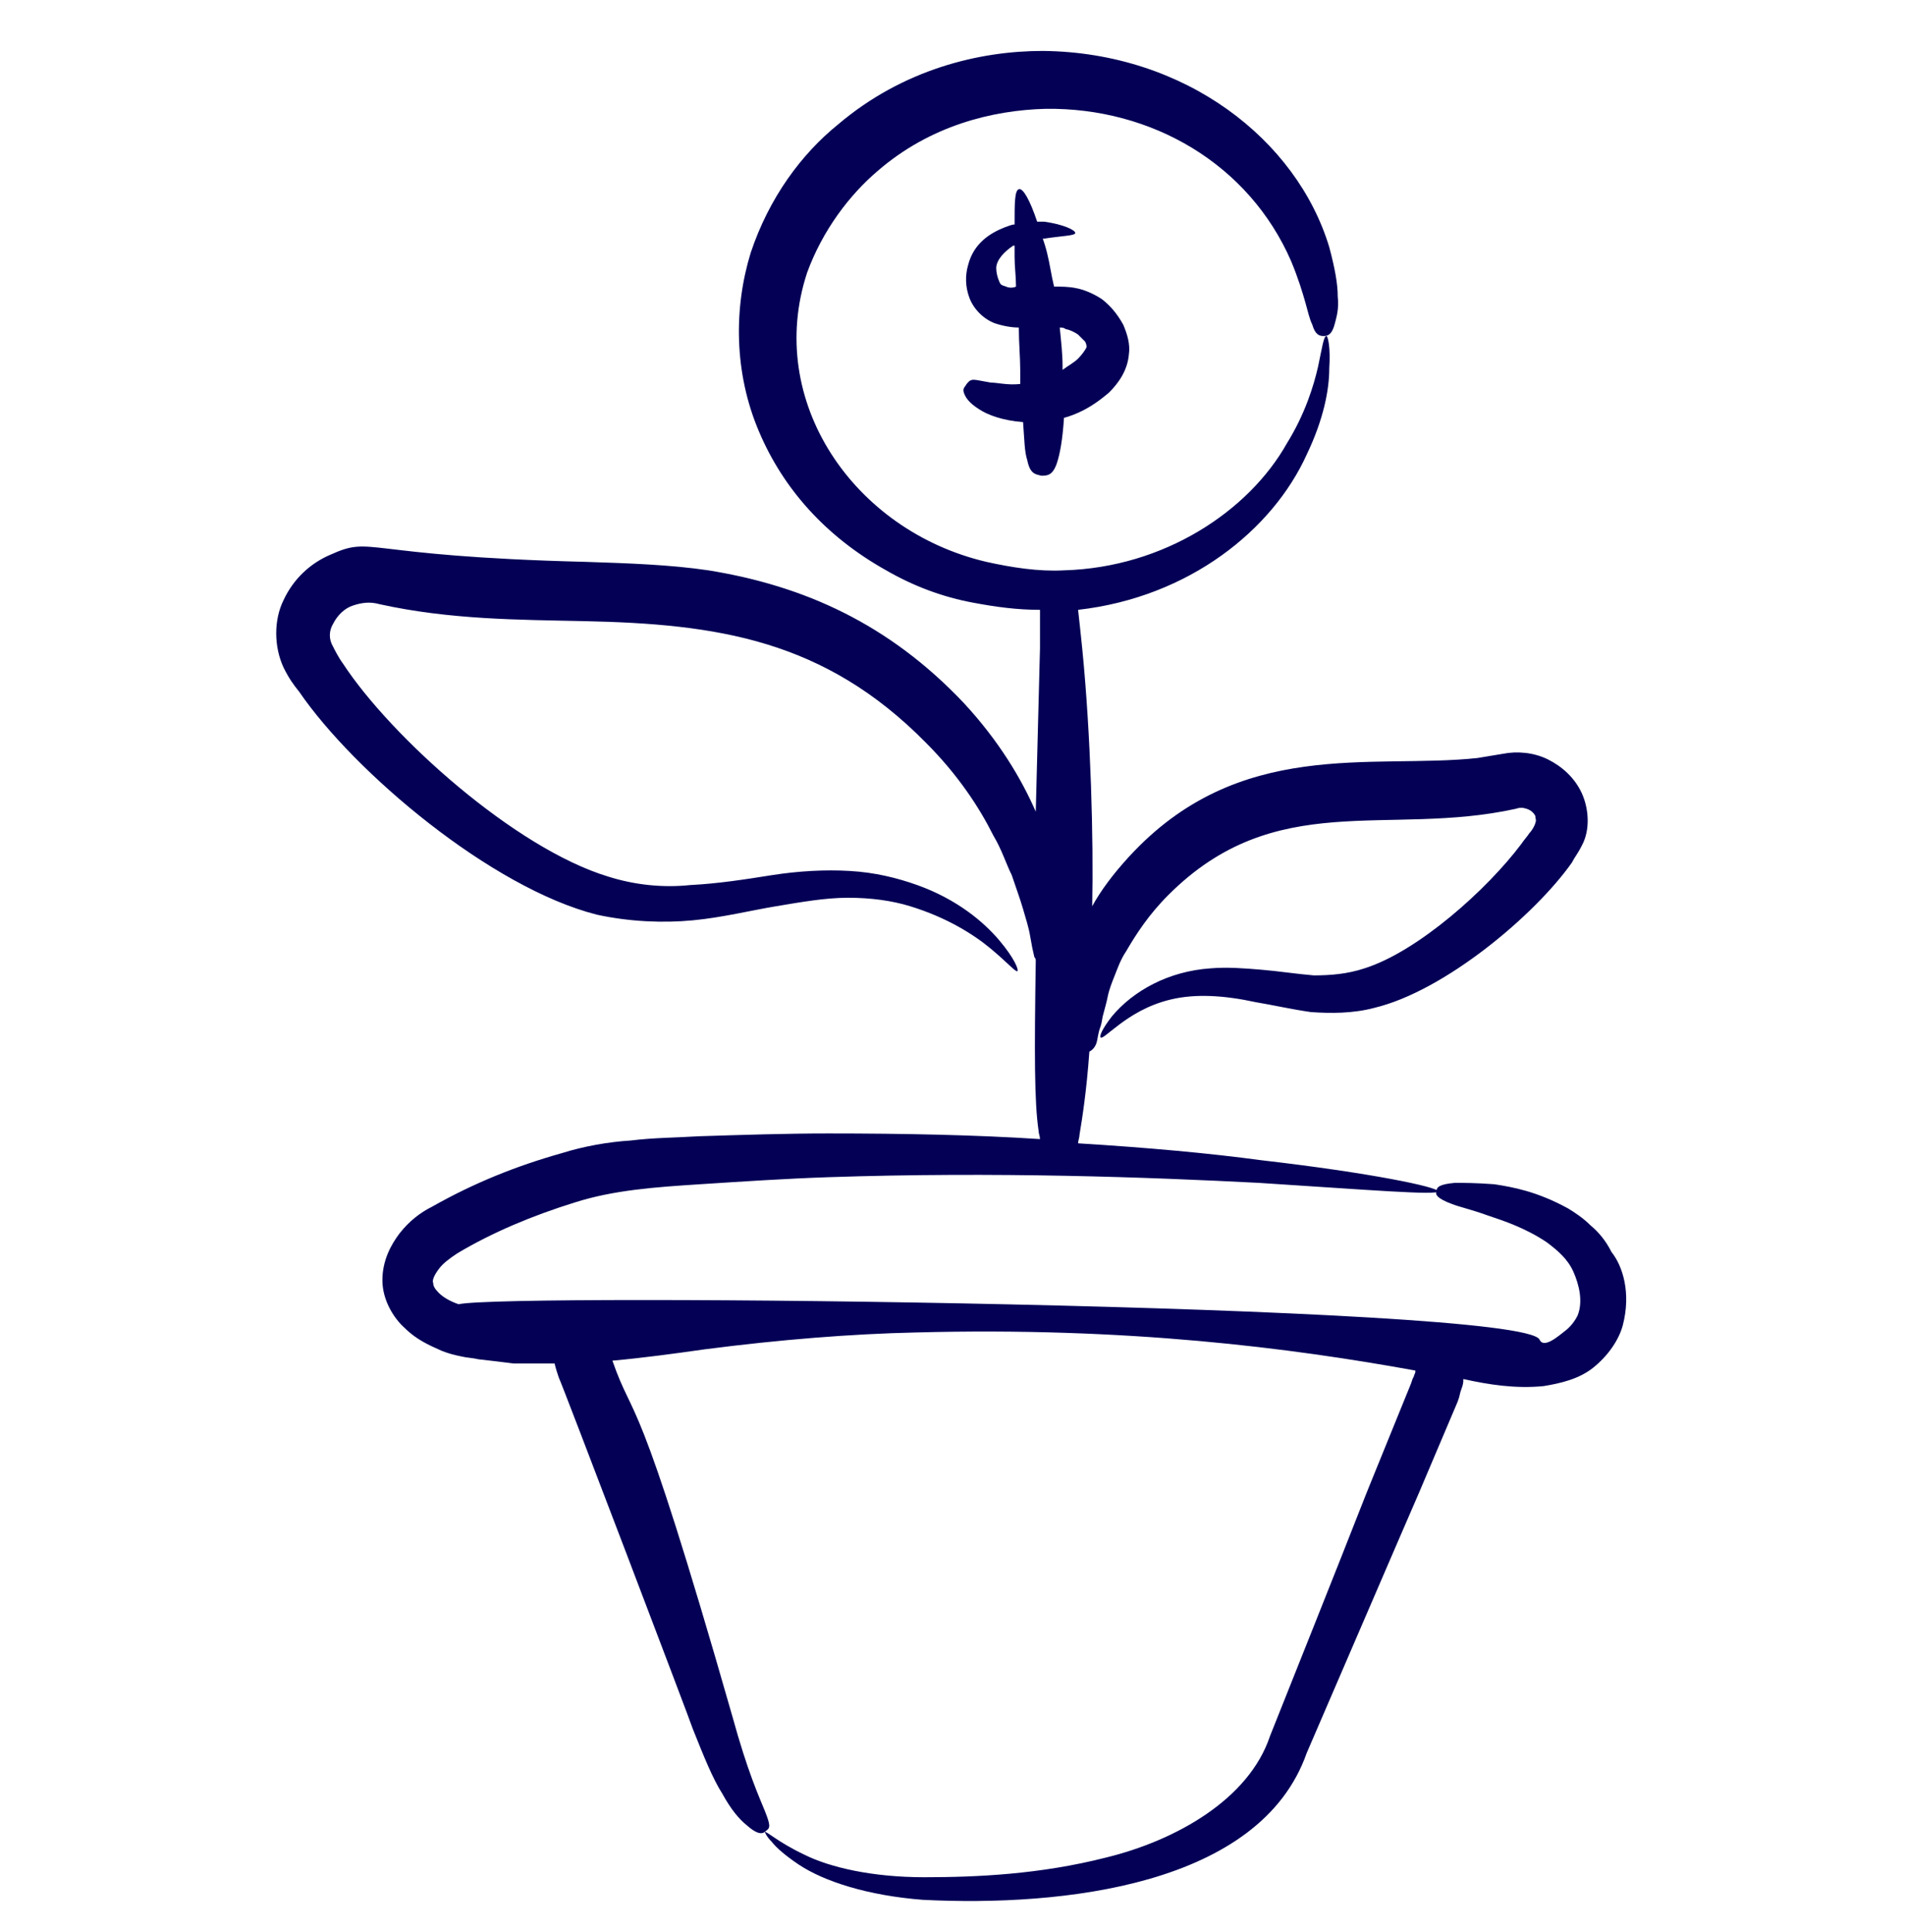 <svg xmlns="http://www.w3.org/2000/svg" width="71" height="72" viewBox="0 0 71 72" fill="none"><path d="M60.481 49.39C60.324 49.968 59.903 50.547 59.377 50.967C58.851 51.388 58.167 51.546 57.536 51.651C56.484 51.756 55.485 51.598 54.538 51.388V51.441C54.538 51.598 54.486 51.704 54.433 51.861L54.381 52.072L54.328 52.23C51.172 59.645 55.59 49.337 48.701 65.325C46.965 70.269 39.602 71.058 34.395 70.795C32.344 70.637 30.714 70.111 29.767 69.48C29.294 69.164 28.926 68.849 28.768 68.638C28.558 68.428 28.505 68.27 28.505 68.27C28.558 68.218 28.978 68.638 29.978 69.112C30.924 69.585 32.502 69.953 34.448 69.953C36.394 69.953 38.761 69.848 41.233 69.217C43.81 68.586 46.544 67.061 47.333 64.694C52.75 51.125 49.279 59.698 52.593 51.546L52.645 51.388L52.698 51.283C52.698 51.23 52.75 51.178 52.75 51.125V51.072C48.122 50.231 42.021 49.442 34.133 49.653C31.766 49.705 29.084 49.916 26.244 50.284C25.139 50.441 23.982 50.599 22.825 50.704C23.667 53.124 23.667 51.283 27.296 63.958C27.874 66.061 28.295 66.956 28.505 67.481C28.715 68.007 28.715 68.112 28.558 68.218C28.453 68.323 28.295 68.428 27.821 68.007C27.558 67.797 27.243 67.429 26.927 66.85C26.559 66.272 26.244 65.483 25.823 64.431C25.823 64.378 20.879 51.388 20.827 51.336C20.774 51.178 20.721 51.02 20.669 50.809C20.143 50.809 19.67 50.809 19.144 50.809C18.723 50.757 18.302 50.704 17.829 50.652C17.618 50.599 17.408 50.599 17.198 50.547C16.935 50.494 16.724 50.441 16.461 50.336C15.988 50.126 15.515 49.916 15.094 49.495C14.673 49.127 14.252 48.443 14.252 47.707C14.252 46.97 14.568 46.392 14.884 45.971C15.252 45.498 15.672 45.182 16.093 44.972C17.671 44.078 19.249 43.447 20.932 42.973C21.773 42.71 22.667 42.553 23.509 42.5C24.35 42.395 25.192 42.395 26.033 42.342C27.664 42.29 29.294 42.237 30.872 42.237C33.659 42.237 36.341 42.289 38.761 42.447C38.761 42.342 38.708 42.237 38.708 42.132C38.55 41.08 38.55 39.239 38.603 35.821C38.603 35.768 38.603 35.715 38.55 35.663C38.498 35.453 38.445 35.19 38.392 34.874C38.34 34.558 38.235 34.243 38.13 33.875C38.024 33.507 37.867 33.086 37.709 32.612C37.498 32.192 37.341 31.666 37.025 31.14C36.499 30.088 35.71 28.878 34.501 27.669C30.714 23.829 26.717 23.251 21.773 23.146C19.301 23.093 16.777 23.093 14.147 22.515C13.779 22.41 13.464 22.462 13.148 22.567C12.832 22.672 12.57 22.936 12.412 23.251C12.254 23.514 12.254 23.829 12.412 24.093C12.464 24.198 12.622 24.513 12.78 24.724C14.568 27.458 19.196 31.613 22.667 32.665C23.667 32.981 24.718 33.086 25.718 32.981C26.77 32.928 27.769 32.77 28.768 32.612C29.767 32.455 30.767 32.402 31.661 32.455C32.607 32.507 33.449 32.718 34.185 32.981C35.658 33.507 36.657 34.348 37.236 35.032C37.814 35.715 37.972 36.136 37.919 36.189C37.867 36.241 37.551 35.873 36.92 35.347C36.289 34.821 35.29 34.19 33.922 33.77C33.238 33.559 32.45 33.454 31.608 33.454C30.767 33.454 29.872 33.612 28.926 33.77C27.979 33.927 26.927 34.19 25.823 34.295C24.718 34.401 23.456 34.348 22.247 34.085C18.302 33.086 13.201 28.773 11.15 25.776C10.939 25.512 10.781 25.302 10.571 24.881C10.203 24.093 10.203 23.093 10.571 22.357C10.939 21.568 11.57 20.989 12.307 20.674C13.937 19.938 13.358 20.727 21.826 20.937C23.404 20.989 24.981 21.042 26.401 21.253C29.978 21.831 33.133 23.251 35.921 26.196C37.236 27.616 38.077 29.036 38.603 30.246C38.656 28.3 38.708 26.091 38.761 24.145C38.761 23.672 38.761 23.198 38.761 22.725C37.919 22.725 37.13 22.62 36.289 22.462C35.132 22.252 34.027 21.831 33.028 21.253C30.767 19.99 29.189 18.202 28.295 16.098C27.348 13.889 27.348 11.47 27.979 9.419C28.663 7.368 29.872 5.738 31.24 4.633C33.659 2.582 36.499 1.898 38.866 1.898C44.178 1.951 48.333 5.212 49.542 9.209C49.752 9.998 49.858 10.576 49.858 11.05C49.91 11.523 49.805 11.838 49.752 12.049C49.647 12.47 49.49 12.522 49.332 12.522C49.174 12.522 49.016 12.47 48.911 12.101C48.806 11.891 48.753 11.628 48.648 11.26C48.543 10.892 48.385 10.366 48.122 9.735C46.544 6.106 42.916 4.002 38.971 4.055C36.972 4.107 34.658 4.686 32.712 6.369C31.661 7.263 30.661 8.578 30.083 10.155C28.505 14.941 31.818 19.78 36.762 20.937C37.709 21.147 38.708 21.305 39.655 21.253C43.389 21.147 46.544 19.044 47.964 16.519C48.648 15.415 48.964 14.363 49.121 13.679C49.279 12.943 49.332 12.522 49.437 12.522C49.49 12.522 49.595 12.943 49.542 13.732C49.542 14.521 49.332 15.625 48.701 16.94C47.438 19.727 44.336 22.252 40.181 22.725C40.233 23.198 40.286 23.672 40.338 24.198C40.654 27.406 40.759 31.245 40.707 33.77C41.022 33.191 41.495 32.56 42.074 31.929C46.176 27.458 51.12 28.668 55.064 28.247C55.38 28.195 55.696 28.142 56.011 28.09C56.537 27.984 57.168 28.037 57.694 28.3C58.22 28.563 58.693 28.984 58.956 29.562C59.219 30.141 59.272 30.93 58.956 31.508C58.798 31.824 58.693 31.929 58.588 32.139C57.221 34.085 53.855 36.925 51.225 37.556C50.436 37.767 49.595 37.767 48.858 37.714C48.122 37.609 47.438 37.451 46.807 37.346C45.598 37.083 44.546 37.03 43.652 37.241C42.758 37.451 42.127 37.872 41.706 38.187C41.285 38.503 41.075 38.713 41.022 38.661C40.97 38.608 41.075 38.345 41.443 37.872C42.232 36.925 43.547 36.189 45.124 36.084C45.755 36.031 46.387 36.084 47.018 36.136C47.649 36.189 48.333 36.294 48.964 36.347C49.595 36.347 50.226 36.294 50.857 36.084C52.855 35.453 55.432 33.138 56.695 31.456C56.8 31.298 56.905 31.192 57.01 31.035C57.115 30.93 57.221 30.719 57.221 30.667C57.273 30.561 57.221 30.509 57.221 30.404C57.168 30.298 57.063 30.193 56.905 30.141C56.747 30.088 56.642 30.088 56.484 30.141C51.698 31.192 47.544 29.352 43.547 33.349C42.81 34.085 42.337 34.821 41.969 35.453C41.758 35.768 41.653 36.084 41.548 36.347C41.443 36.609 41.338 36.873 41.285 37.136C41.233 37.398 41.18 37.556 41.127 37.767C41.075 37.924 41.075 38.082 41.022 38.24C40.917 38.503 40.917 38.713 40.864 38.871C40.812 39.029 40.707 39.134 40.601 39.187C40.496 40.659 40.338 41.658 40.233 42.29C40.233 42.395 40.181 42.5 40.181 42.605C42.758 42.763 45.072 42.973 47.018 43.236C51.12 43.709 53.592 44.236 53.592 44.393C53.592 44.551 51.015 44.341 46.913 44.078C42.81 43.867 37.13 43.657 30.872 43.867C29.294 43.92 27.716 44.025 26.086 44.13C24.456 44.236 22.878 44.341 21.405 44.814C19.88 45.287 18.355 45.918 17.04 46.707C16.724 46.918 16.514 47.075 16.356 47.286C16.198 47.496 16.093 47.707 16.146 47.812C16.146 47.917 16.198 48.022 16.356 48.18C16.514 48.338 16.777 48.495 17.093 48.601C18.933 48.18 56.695 48.601 57.378 49.916C57.536 50.284 58.115 49.758 58.325 49.6C58.535 49.442 58.693 49.232 58.798 49.021C59.009 48.495 58.851 47.864 58.641 47.391C58.43 46.918 58.062 46.602 57.641 46.287C56.852 45.761 56.064 45.498 55.432 45.287C54.854 45.077 54.381 44.972 54.118 44.867C53.539 44.656 53.487 44.498 53.539 44.393C53.539 44.236 53.644 44.13 54.223 44.078C54.538 44.078 55.012 44.078 55.696 44.13C56.379 44.236 57.273 44.393 58.43 45.024C58.693 45.182 59.009 45.392 59.272 45.656C59.587 45.918 59.85 46.234 60.061 46.655C60.481 47.181 60.797 48.18 60.481 49.39V49.39Z" fill="#040056"></path><path d="M41.075 11.153C40.759 10.943 40.391 10.785 40.075 10.732C39.812 10.68 39.55 10.68 39.286 10.68C39.181 10.259 39.129 9.838 39.023 9.418C38.971 9.207 38.918 9.049 38.866 8.892H38.918C39.602 8.786 40.075 8.786 40.075 8.681C40.075 8.576 39.655 8.366 38.918 8.26C38.866 8.26 38.761 8.26 38.655 8.26C38.392 7.472 38.13 6.998 37.972 7.051C37.814 7.103 37.814 7.577 37.814 8.366C37.709 8.366 37.603 8.418 37.446 8.471C36.92 8.681 36.289 9.049 36.078 9.891C35.973 10.259 35.973 10.68 36.131 11.101C36.289 11.521 36.657 11.889 37.078 12.047C37.393 12.152 37.709 12.205 37.972 12.205C37.972 12.783 38.024 13.309 38.024 13.783V14.309C37.551 14.361 37.183 14.256 36.92 14.256C36.604 14.203 36.394 14.151 36.289 14.151C36.131 14.151 36.078 14.256 36.026 14.309C35.973 14.414 35.868 14.466 35.921 14.624C35.973 14.782 36.078 14.992 36.499 15.255C36.815 15.466 37.393 15.676 38.13 15.729C38.182 16.412 38.182 16.833 38.287 17.149C38.392 17.674 38.603 17.674 38.813 17.727C39.023 17.727 39.234 17.727 39.392 17.254C39.497 16.938 39.602 16.412 39.655 15.571C39.865 15.518 40.128 15.413 40.338 15.308C40.654 15.15 40.969 14.94 41.338 14.624C41.653 14.309 42.021 13.835 42.074 13.204C42.127 12.836 42.021 12.468 41.864 12.1C41.601 11.626 41.338 11.363 41.075 11.153V11.153ZM37.498 10.68C37.341 10.627 37.288 10.627 37.235 10.469C37.183 10.364 37.13 10.154 37.13 9.996C37.13 9.68 37.446 9.365 37.761 9.155H37.814V9.575C37.814 9.943 37.867 10.312 37.867 10.68C37.761 10.732 37.603 10.732 37.498 10.68V10.68ZM40.181 13.362C40.023 13.52 39.812 13.625 39.602 13.783C39.602 13.73 39.602 13.678 39.602 13.625C39.602 13.204 39.55 12.731 39.497 12.205C39.55 12.205 39.655 12.205 39.707 12.258C39.918 12.31 40.023 12.363 40.181 12.468C40.286 12.573 40.391 12.678 40.444 12.731C40.496 12.836 40.496 12.889 40.496 12.941C40.444 13.046 40.338 13.204 40.181 13.362V13.362Z" fill="#040056"></path></svg>